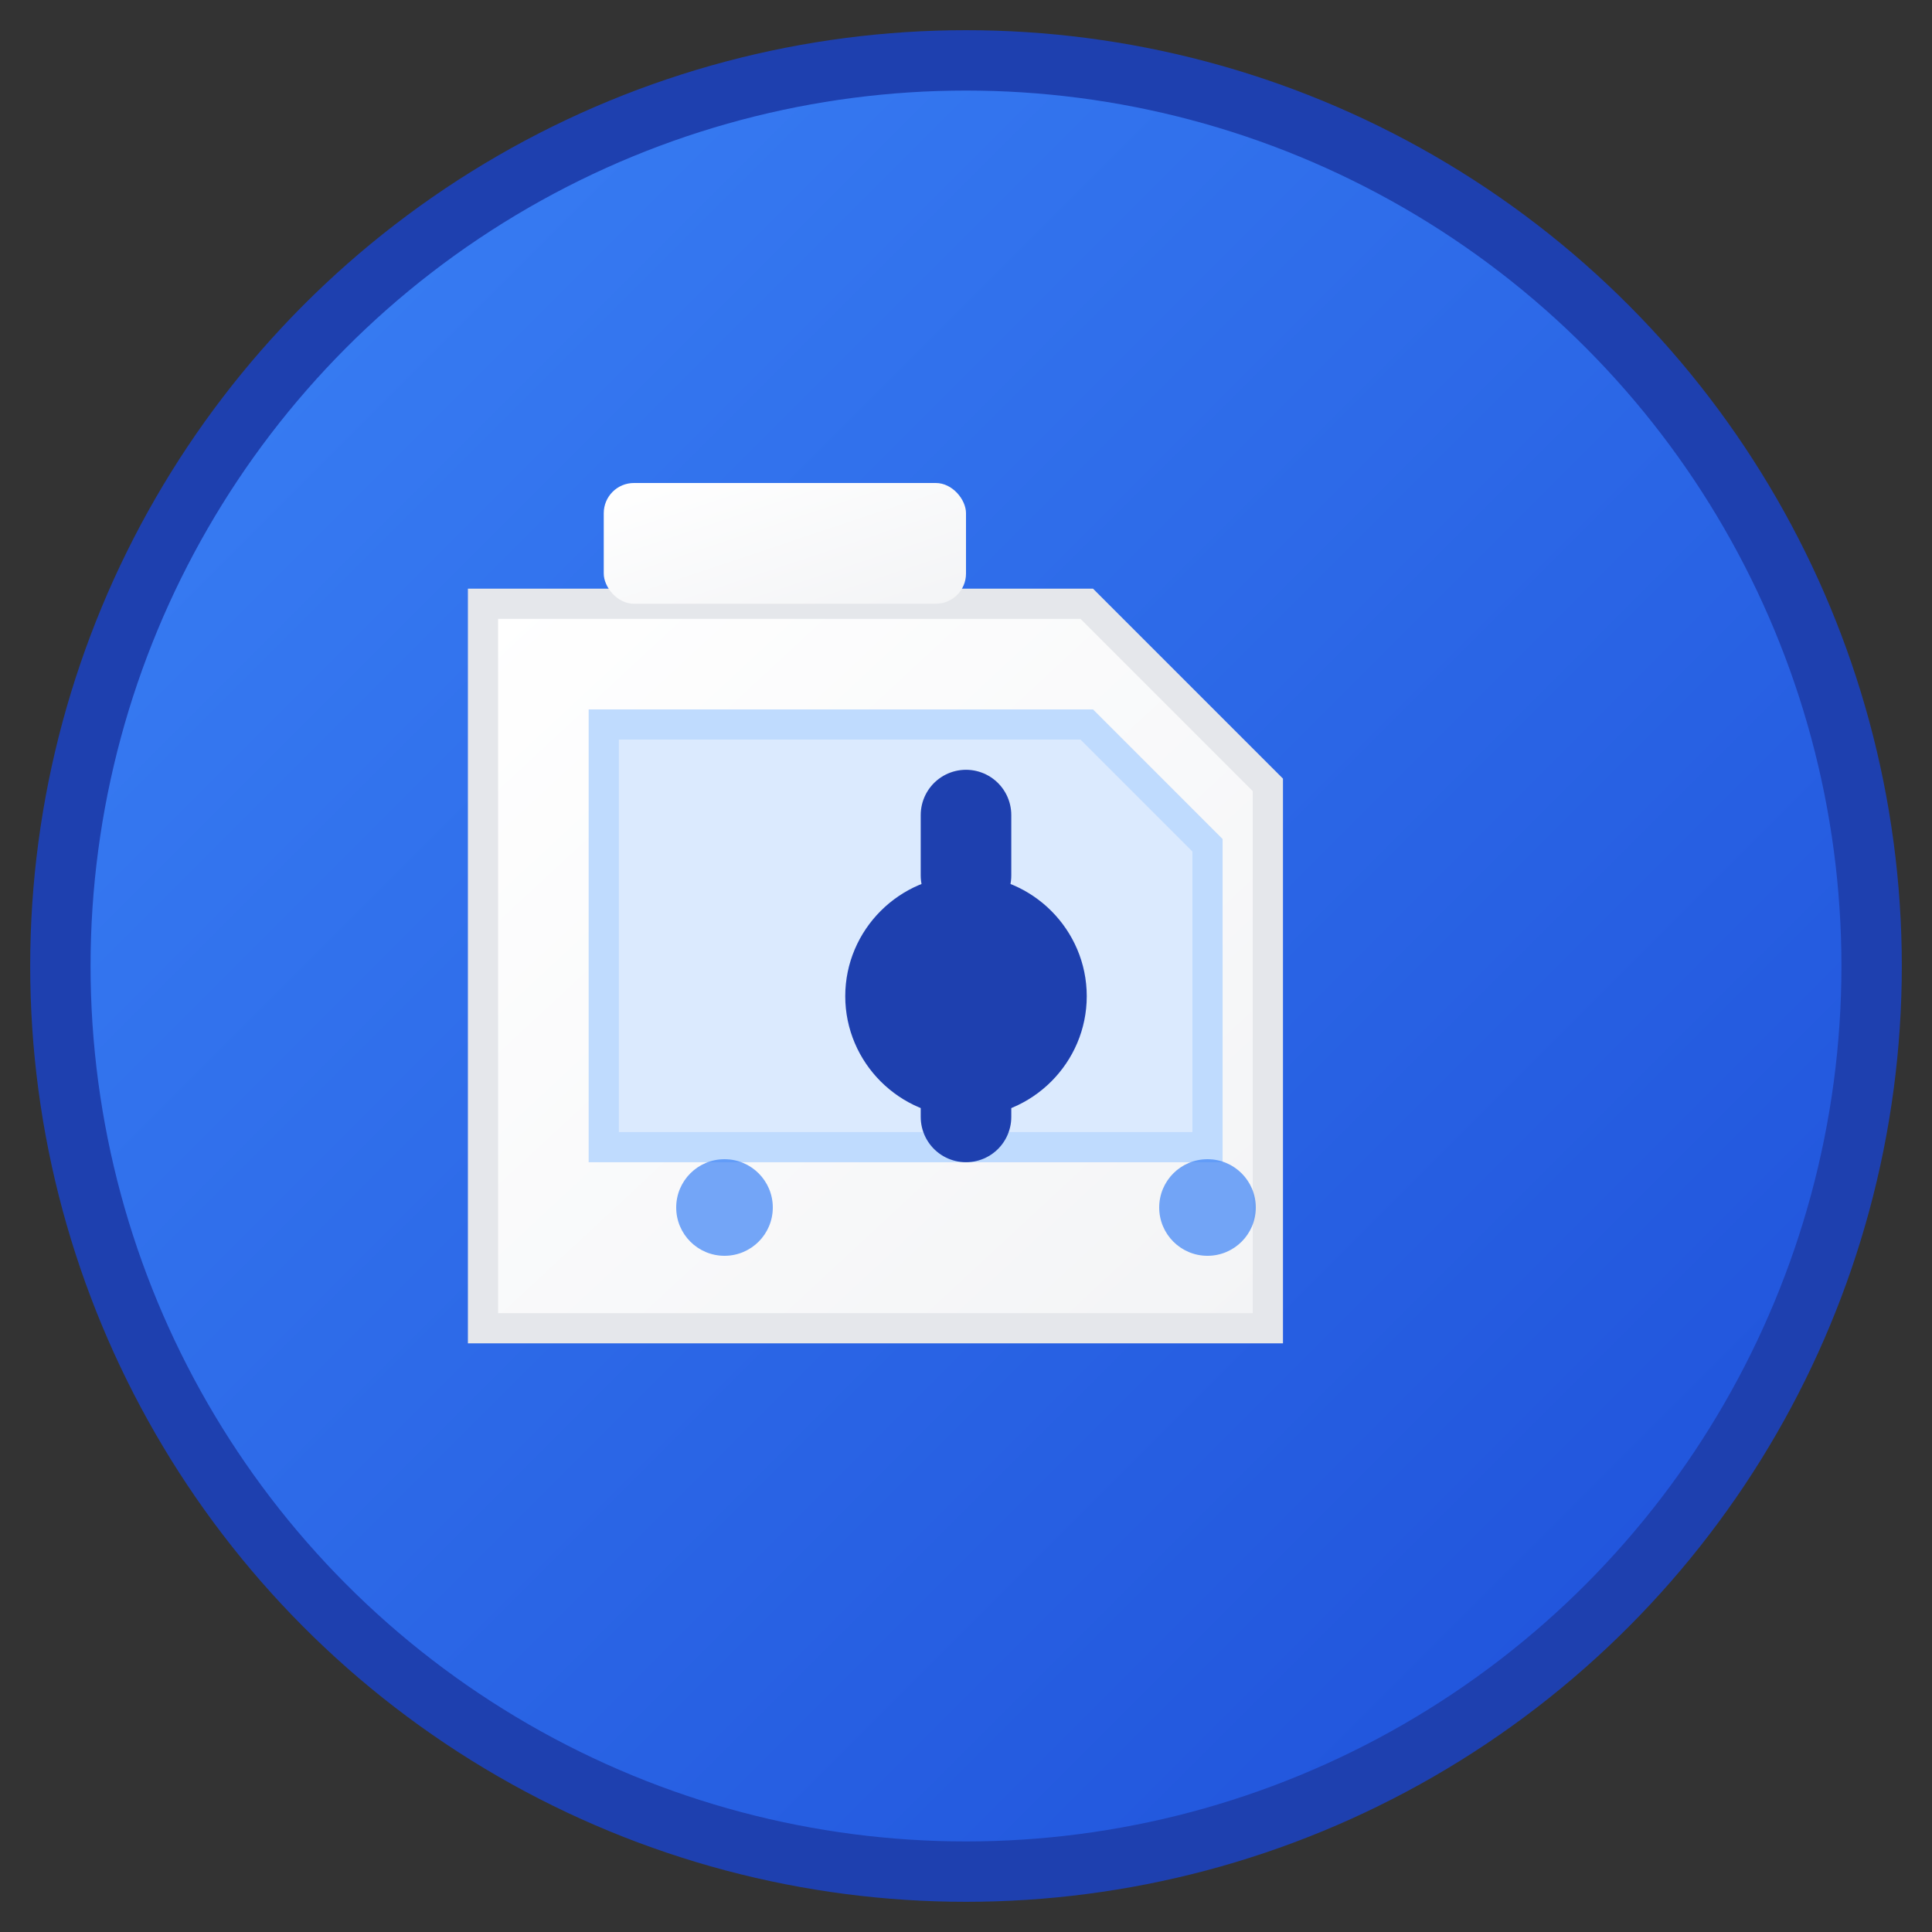 <svg width="32" height="32" viewBox="0 0 32 32" fill="none" xmlns="http://www.w3.org/2000/svg">
  <rect x="0" y="0" width="32" height="32" fill="#333333" stroke="none"/>
  <!-- Fond circulaire avec dégradé -->
  <defs>
    <linearGradient id="bgGradient" x1="0%" y1="0%" x2="100%" y2="100%">
      <stop offset="0%" style="stop-color:#3B82F6;stop-opacity:1" />
      <stop offset="100%" style="stop-color:#1D4ED8;stop-opacity:1" />
    </linearGradient>
    <linearGradient id="folderGradient" x1="0%" y1="0%" x2="100%" y2="100%">
      <stop offset="0%" style="stop-color:#FFFFFF;stop-opacity:1" />
      <stop offset="100%" style="stop-color:#F3F4F6;stop-opacity:1" />
    </linearGradient>
  </defs>
  
  <!-- Cercle de fond -->
  <circle cx="16" cy="16" r="15" fill="url(#bgGradient)" stroke="#1E40AF" stroke-width="1"/>
  
  <!-- Dossier principal (blanc) -->
  <path d="M8 10h10l3 3v9H8V10z" fill="url(#folderGradient)" stroke="#E5E7EB" stroke-width="0.5"/>
  
  <!-- Onglet du dossier -->
  <rect x="10" y="8" width="6" height="2" fill="url(#folderGradient)" rx="0.5"/>
  
  <!-- Dossier secondaire (bleu clair) -->
  <path d="M10 12h8l2 2v5H10V12z" fill="#DBEAFE" stroke="#BFDBFE" stroke-width="0.5"/>
  
  <!-- Icône de prêt/argent (symbole € stylisé) -->
  <path d="M18 16.5c0-1.1-0.9-2-2-2s-2 0.9-2 2 0.9 2 2 2 2-0.9 2-2z" fill="#1E40AF"/>
  <path d="M16 14.5v-1M16 18.5v-1" stroke="#1E40AF" stroke-width="1.5" stroke-linecap="round"/>
  
  <!-- Points de décoration -->
  <circle cx="12" cy="20" r="0.8" fill="#3B82F6" opacity="0.7"/>
  <circle cx="20" cy="20" r="0.8" fill="#3B82F6" opacity="0.7"/>
</svg>

